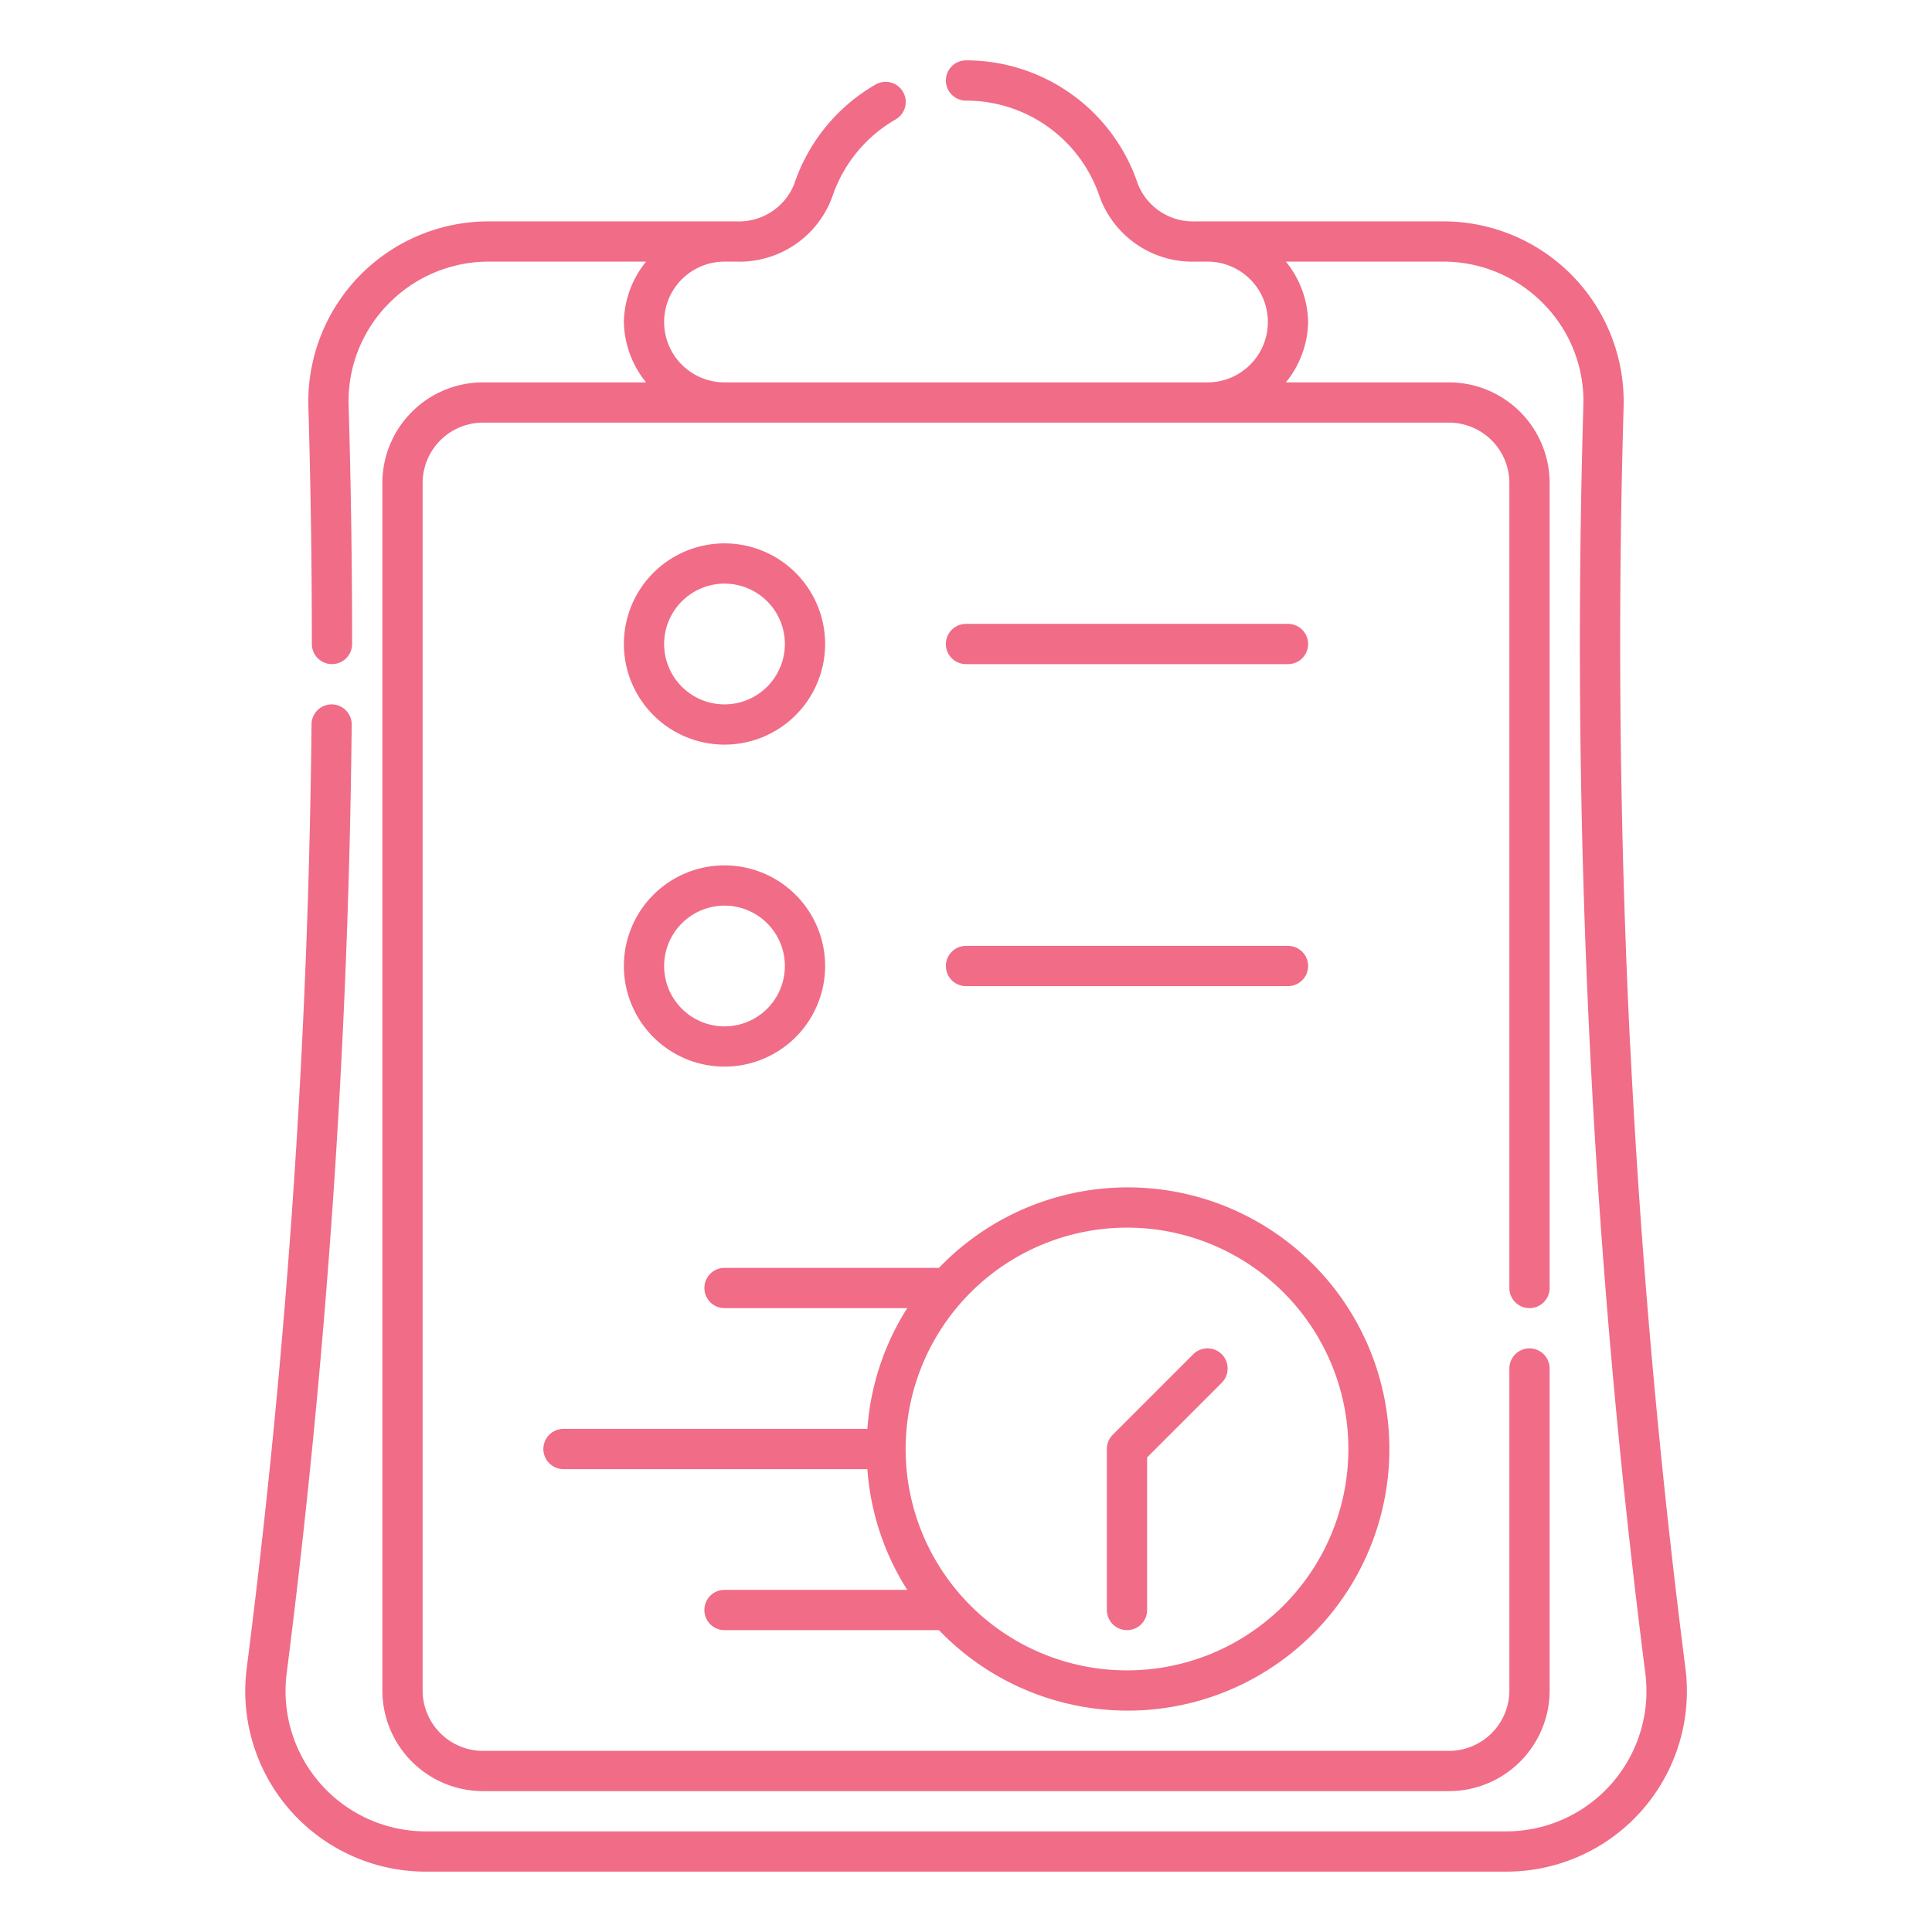 <?xml version="1.0" encoding="utf-8"?>
<svg xmlns="http://www.w3.org/2000/svg" xmlns:xlink="http://www.w3.org/1999/xlink" version="1.1" width="512" height="512" x="0" y="0" viewBox="0 0 24 24" style="enable-background:new 0 0 512 512">
  <g>
    <path d="M20.25 12.987c-.13-2.62-.158-5.29-.081-7.932a2.24 2.24 0 0 0-2.247-2.305h-3.07a.738.738 0 0 1-.716-.461A2.248 2.248 0 0 0 12 .75a.25.25 0 0 0 0 .5 1.748 1.748 0 0 1 1.661 1.196 1.227 1.227 0 0 0 1.19.804H15a.75.75 0 0 1 0 1.5H9a.75.75 0 0 1 0-1.5h.148a1.227 1.227 0 0 0 1.19-.803 1.752 1.752 0 0 1 .787-.963.25.25 0 1 0-.25-.433 2.254 2.254 0 0 0-1.01 1.238.739.739 0 0 1-.717.461h-3.07a2.24 2.24 0 0 0-2.247 2.305c.028.961.043 1.952.043 2.945a.25.25 0 0 0 .5 0c0-.998-.015-1.994-.043-2.96a1.72 1.72 0 0 1 .489-1.26 1.738 1.738 0 0 1 1.258-.53h1.948A1.223 1.223 0 0 0 7.75 4a1.223 1.223 0 0 0 .276.75H6A1.251 1.251 0 0 0 4.75 6v15A1.251 1.251 0 0 0 6 22.25h12A1.251 1.251 0 0 0 19.25 21v-4a.25.25 0 0 0-.5 0v4a.751.751 0 0 1-.75.75H6a.751.751 0 0 1-.75-.75V6A.751.751 0 0 1 6 5.25h12a.751.751 0 0 1 .75.75v10a.25.25 0 0 0 .5 0V6A1.251 1.251 0 0 0 18 4.75h-2.026A1.223 1.223 0 0 0 16.25 4a1.223 1.223 0 0 0-.276-.75h1.948a1.738 1.738 0 0 1 1.258.53 1.72 1.72 0 0 1 .489 1.26 101.137 101.137 0 0 0 .77 15.747 1.743 1.743 0 0 1-1.733 1.963H5.294a1.743 1.743 0 0 1-1.733-1.963 101.374 101.374 0 0 0 .808-11.785.25.25 0 0 0-.247-.252H4.12a.25.25 0 0 0-.25.247 100.387 100.387 0 0 1-.805 11.725 2.242 2.242 0 0 0 2.23 2.528h13.412a2.242 2.242 0 0 0 2.23-2.527 100.378 100.378 0 0 1-.686-7.736Z" opacity="1" data-original="#000000" fill="#F16C86"/>
    <path d="M9 19.75a.25.25 0 0 0 0 .5h2.664a3.25 3.25 0 1 0 0-4.5H9a.25.25 0 0 0 0 .5h2.27a3.222 3.222 0 0 0-.495 1.5H7a.25.25 0 0 0 0 .5h3.775a3.222 3.222 0 0 0 .495 1.5Zm5-4.5A2.75 2.75 0 1 1 11.25 18 2.753 2.753 0 0 1 14 15.25Z" opacity="1" data-original="#000000" fill="#F16C86"/>
    <path d="M14 20.25a.25.25 0 0 0 .25-.25v-1.896l.927-.927a.25.25 0 0 0-.354-.354l-1 1a.25.25 0 0 0-.073.177v2a.25.25 0 0 0 .25.25ZM9 9.25A1.25 1.25 0 1 0 7.75 8 1.251 1.251 0 0 0 9 9.25Zm0-2a.75.75 0 1 1-.75.75.751.751 0 0 1 .75-.75ZM12 8.25h4a.25.25 0 0 0 0-.5h-4a.25.25 0 0 0 0 .5ZM9 13.25A1.25 1.25 0 1 0 7.75 12 1.251 1.251 0 0 0 9 13.25Zm0-2a.75.75 0 1 1-.75.75.751.751 0 0 1 .75-.75ZM12 12.25h4a.25.25 0 0 0 0-.5h-4a.25.25 0 0 0 0 .5Z" opacity="1" data-original="#000000" fill="#F16C86"/>
  </g>
</svg>